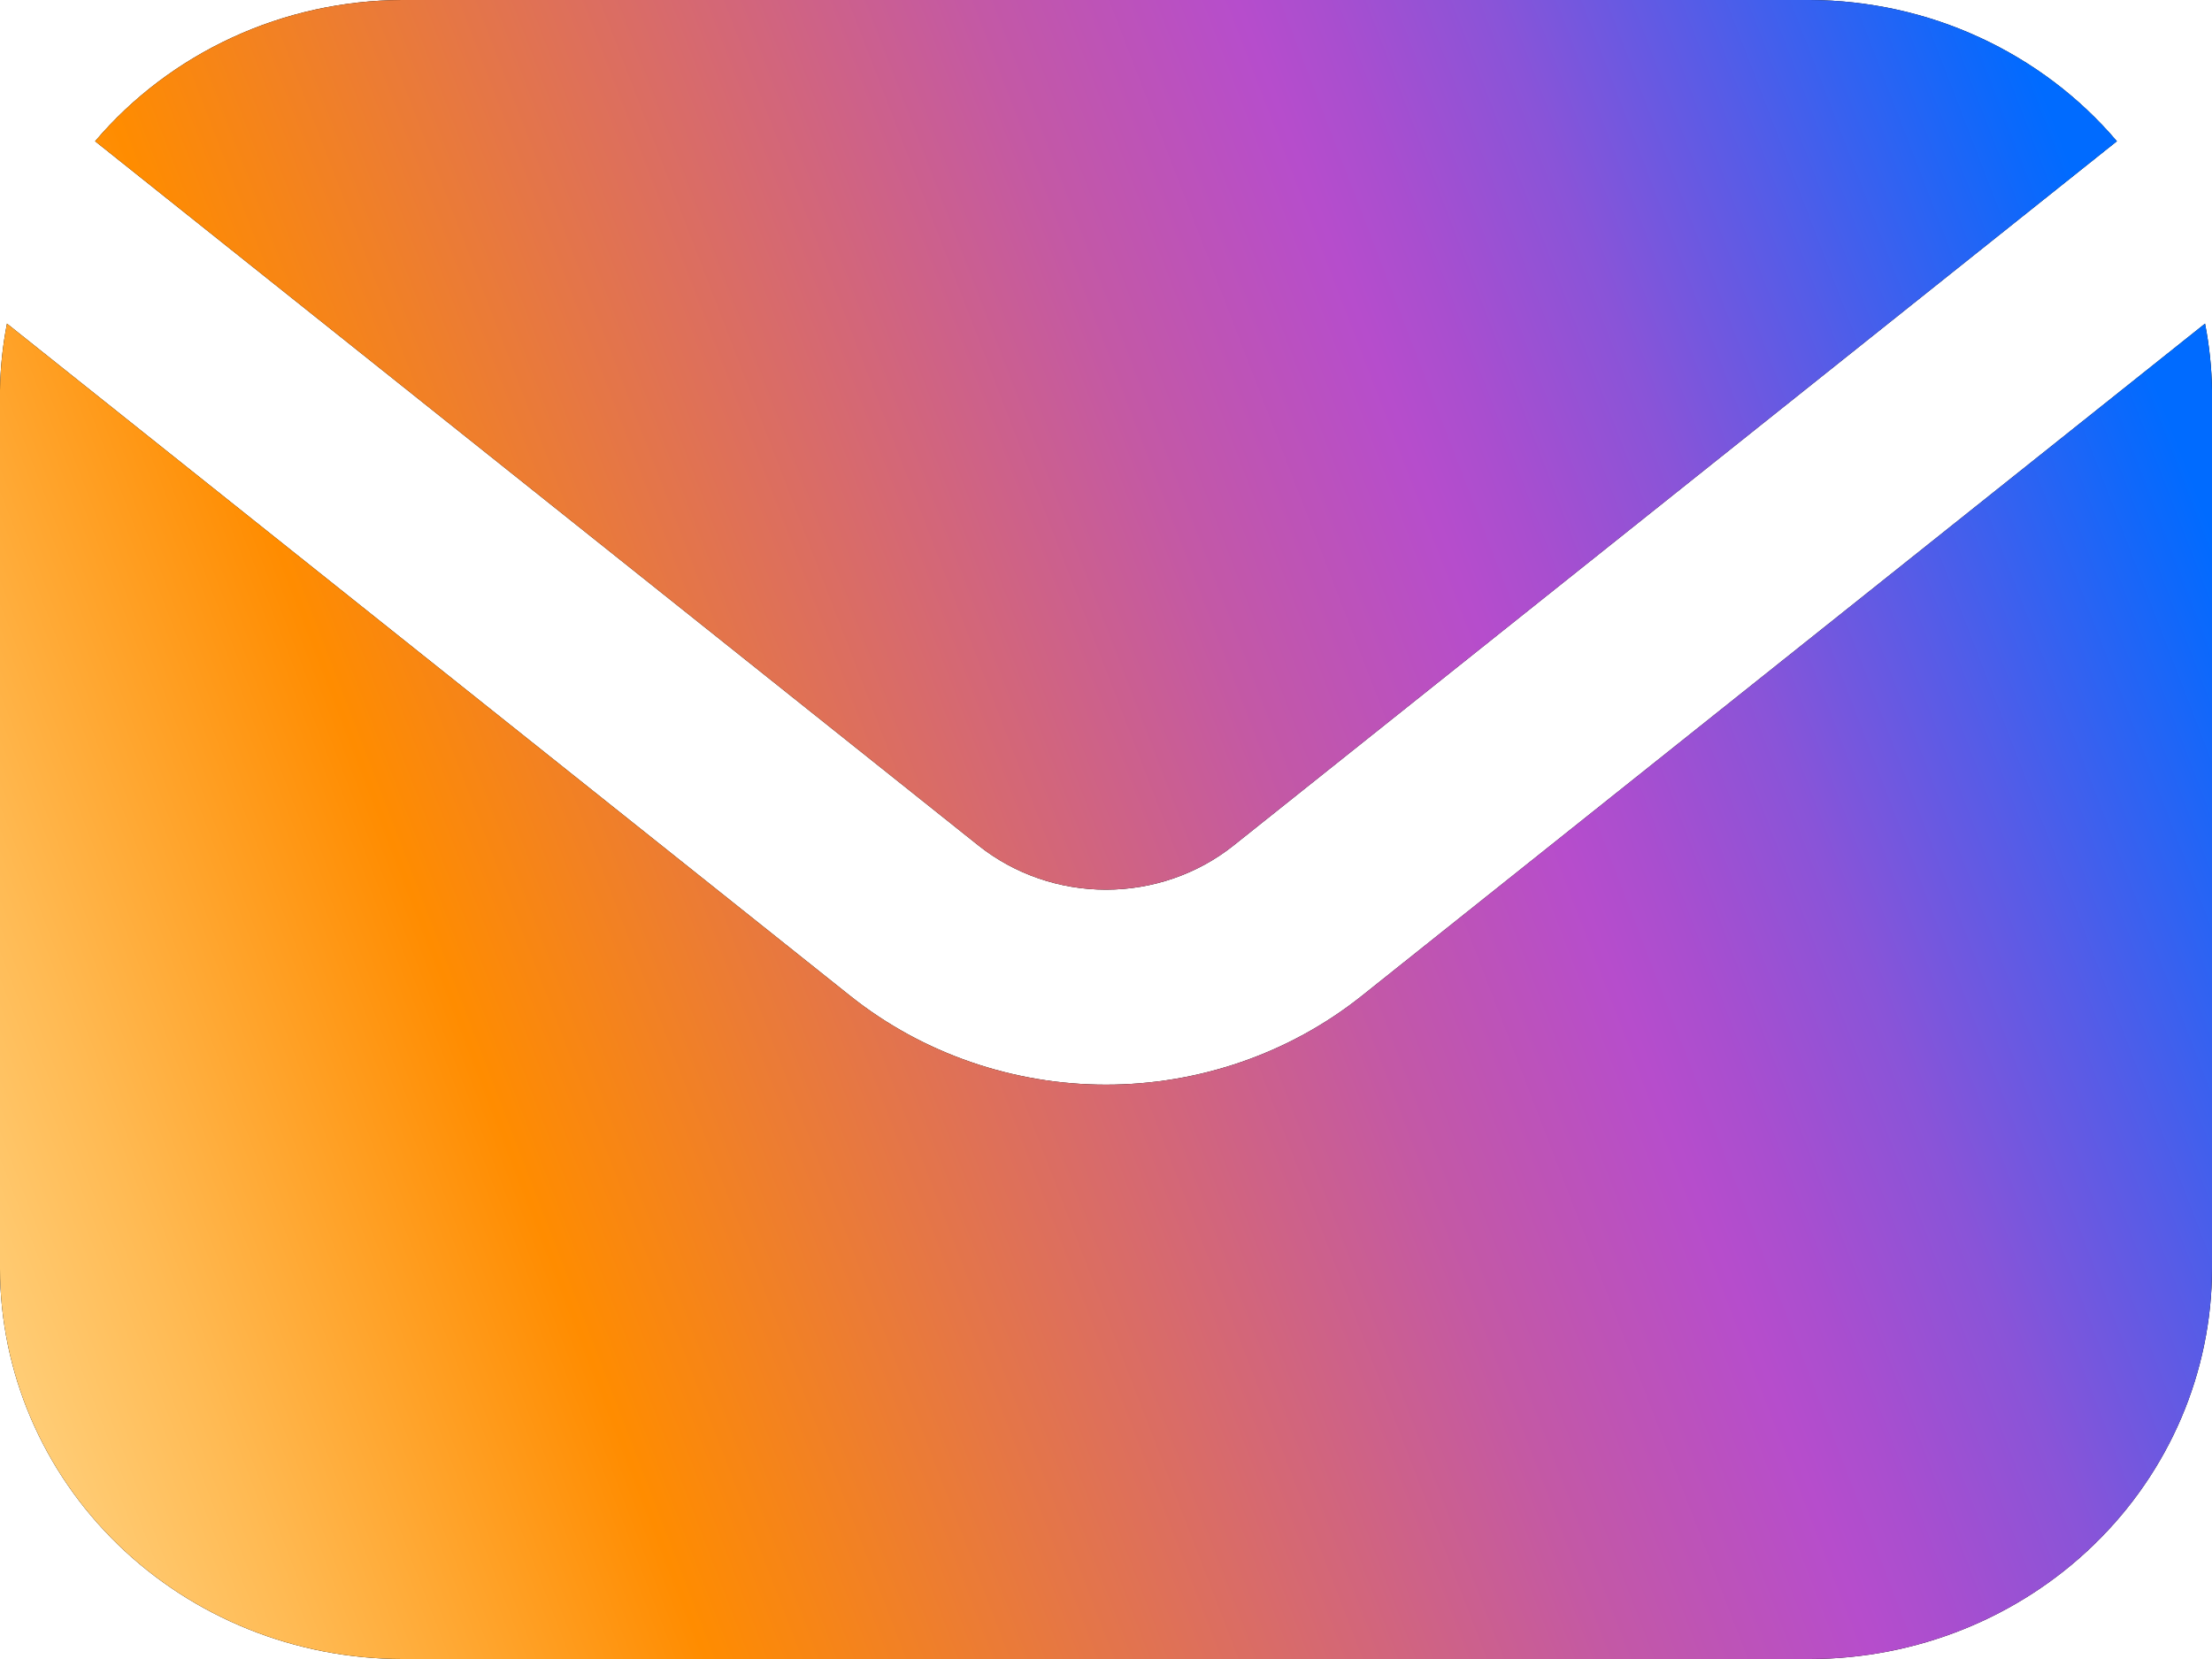 <svg width="20" height="15" viewBox="0 0 20 15" fill="none" xmlns="http://www.w3.org/2000/svg">
<path d="M8.846 7.644C9.171 7.903 9.579 8.044 10 8.044C10.421 8.044 10.829 7.903 11.154 7.644L19.14 1.277C18.802 0.879 18.378 0.559 17.898 0.338C17.419 0.117 16.895 0.002 16.364 0H3.636C3.105 0.002 2.581 0.117 2.102 0.338C1.622 0.559 1.198 0.879 0.86 1.277L8.846 7.644Z" fill="black"/>
<path d="M8.846 7.644C9.171 7.903 9.579 8.044 10 8.044C10.421 8.044 10.829 7.903 11.154 7.644L19.14 1.277C18.802 0.879 18.378 0.559 17.898 0.338C17.419 0.117 16.895 0.002 16.364 0H3.636C3.105 0.002 2.581 0.117 2.102 0.338C1.622 0.559 1.198 0.879 0.86 1.277L8.846 7.644Z" fill="url(#paint0_linear_18019_339)"/>
<path d="M12.308 9.008C11.657 9.525 10.841 9.807 10 9.807C9.159 9.807 8.343 9.525 7.692 9.008L0.063 2.926C0.024 3.125 0.003 3.327 0 3.529V11.471C0.001 12.406 0.384 13.303 1.066 13.965C1.748 14.627 2.672 14.999 3.636 15H16.364C17.328 14.999 18.252 14.627 18.934 13.965C19.616 13.303 19.999 12.406 20 11.471V3.529C19.997 3.327 19.976 3.125 19.937 2.926L12.308 9.008Z" fill="black"/>
<path d="M12.308 9.008C11.657 9.525 10.841 9.807 10 9.807C9.159 9.807 8.343 9.525 7.692 9.008L0.063 2.926C0.024 3.125 0.003 3.327 0 3.529V11.471C0.001 12.406 0.384 13.303 1.066 13.965C1.748 14.627 2.672 14.999 3.636 15H16.364C17.328 14.999 18.252 14.627 18.934 13.965C19.616 13.303 19.999 12.406 20 11.471V3.529C19.997 3.327 19.976 3.125 19.937 2.926L12.308 9.008Z" fill="url(#paint1_linear_18019_339)"/>
<defs>
<linearGradient id="paint0_linear_18019_339" x1="-3.527" y1="10.67" x2="18.925" y2="2.023" gradientUnits="userSpaceOnUse">
<stop stop-color="#FFE6A3"/>
<stop offset="0.04" stop-color="#FFE099"/>
<stop offset="0.1" stop-color="#FFD17E"/>
<stop offset="0.18" stop-color="#FFBA53"/>
<stop offset="0.28" stop-color="#FF9918"/>
<stop offset="0.32" stop-color="#FF8C00"/>
<stop offset="0.46" stop-color="#E47549"/>
<stop offset="0.64" stop-color="#C358A6"/>
<stop offset="0.73" stop-color="#B64DCC"/>
<stop offset="0.76" stop-color="#A94ECF"/>
<stop offset="0.82" stop-color="#8954D8"/>
<stop offset="0.89" stop-color="#555CE7"/>
<stop offset="0.98" stop-color="#0E68FB"/>
<stop offset="1" stop-color="#006BFF"/>
</linearGradient>
<linearGradient id="paint1_linear_18019_339" x1="-3.527" y1="10.67" x2="18.925" y2="2.023" gradientUnits="userSpaceOnUse">
<stop stop-color="#FFE6A3"/>
<stop offset="0.04" stop-color="#FFE099"/>
<stop offset="0.1" stop-color="#FFD17E"/>
<stop offset="0.18" stop-color="#FFBA53"/>
<stop offset="0.28" stop-color="#FF9918"/>
<stop offset="0.32" stop-color="#FF8C00"/>
<stop offset="0.46" stop-color="#E47549"/>
<stop offset="0.64" stop-color="#C358A6"/>
<stop offset="0.73" stop-color="#B64DCC"/>
<stop offset="0.76" stop-color="#A94ECF"/>
<stop offset="0.82" stop-color="#8954D8"/>
<stop offset="0.89" stop-color="#555CE7"/>
<stop offset="0.98" stop-color="#0E68FB"/>
<stop offset="1" stop-color="#006BFF"/>
</linearGradient>
</defs>
</svg>
